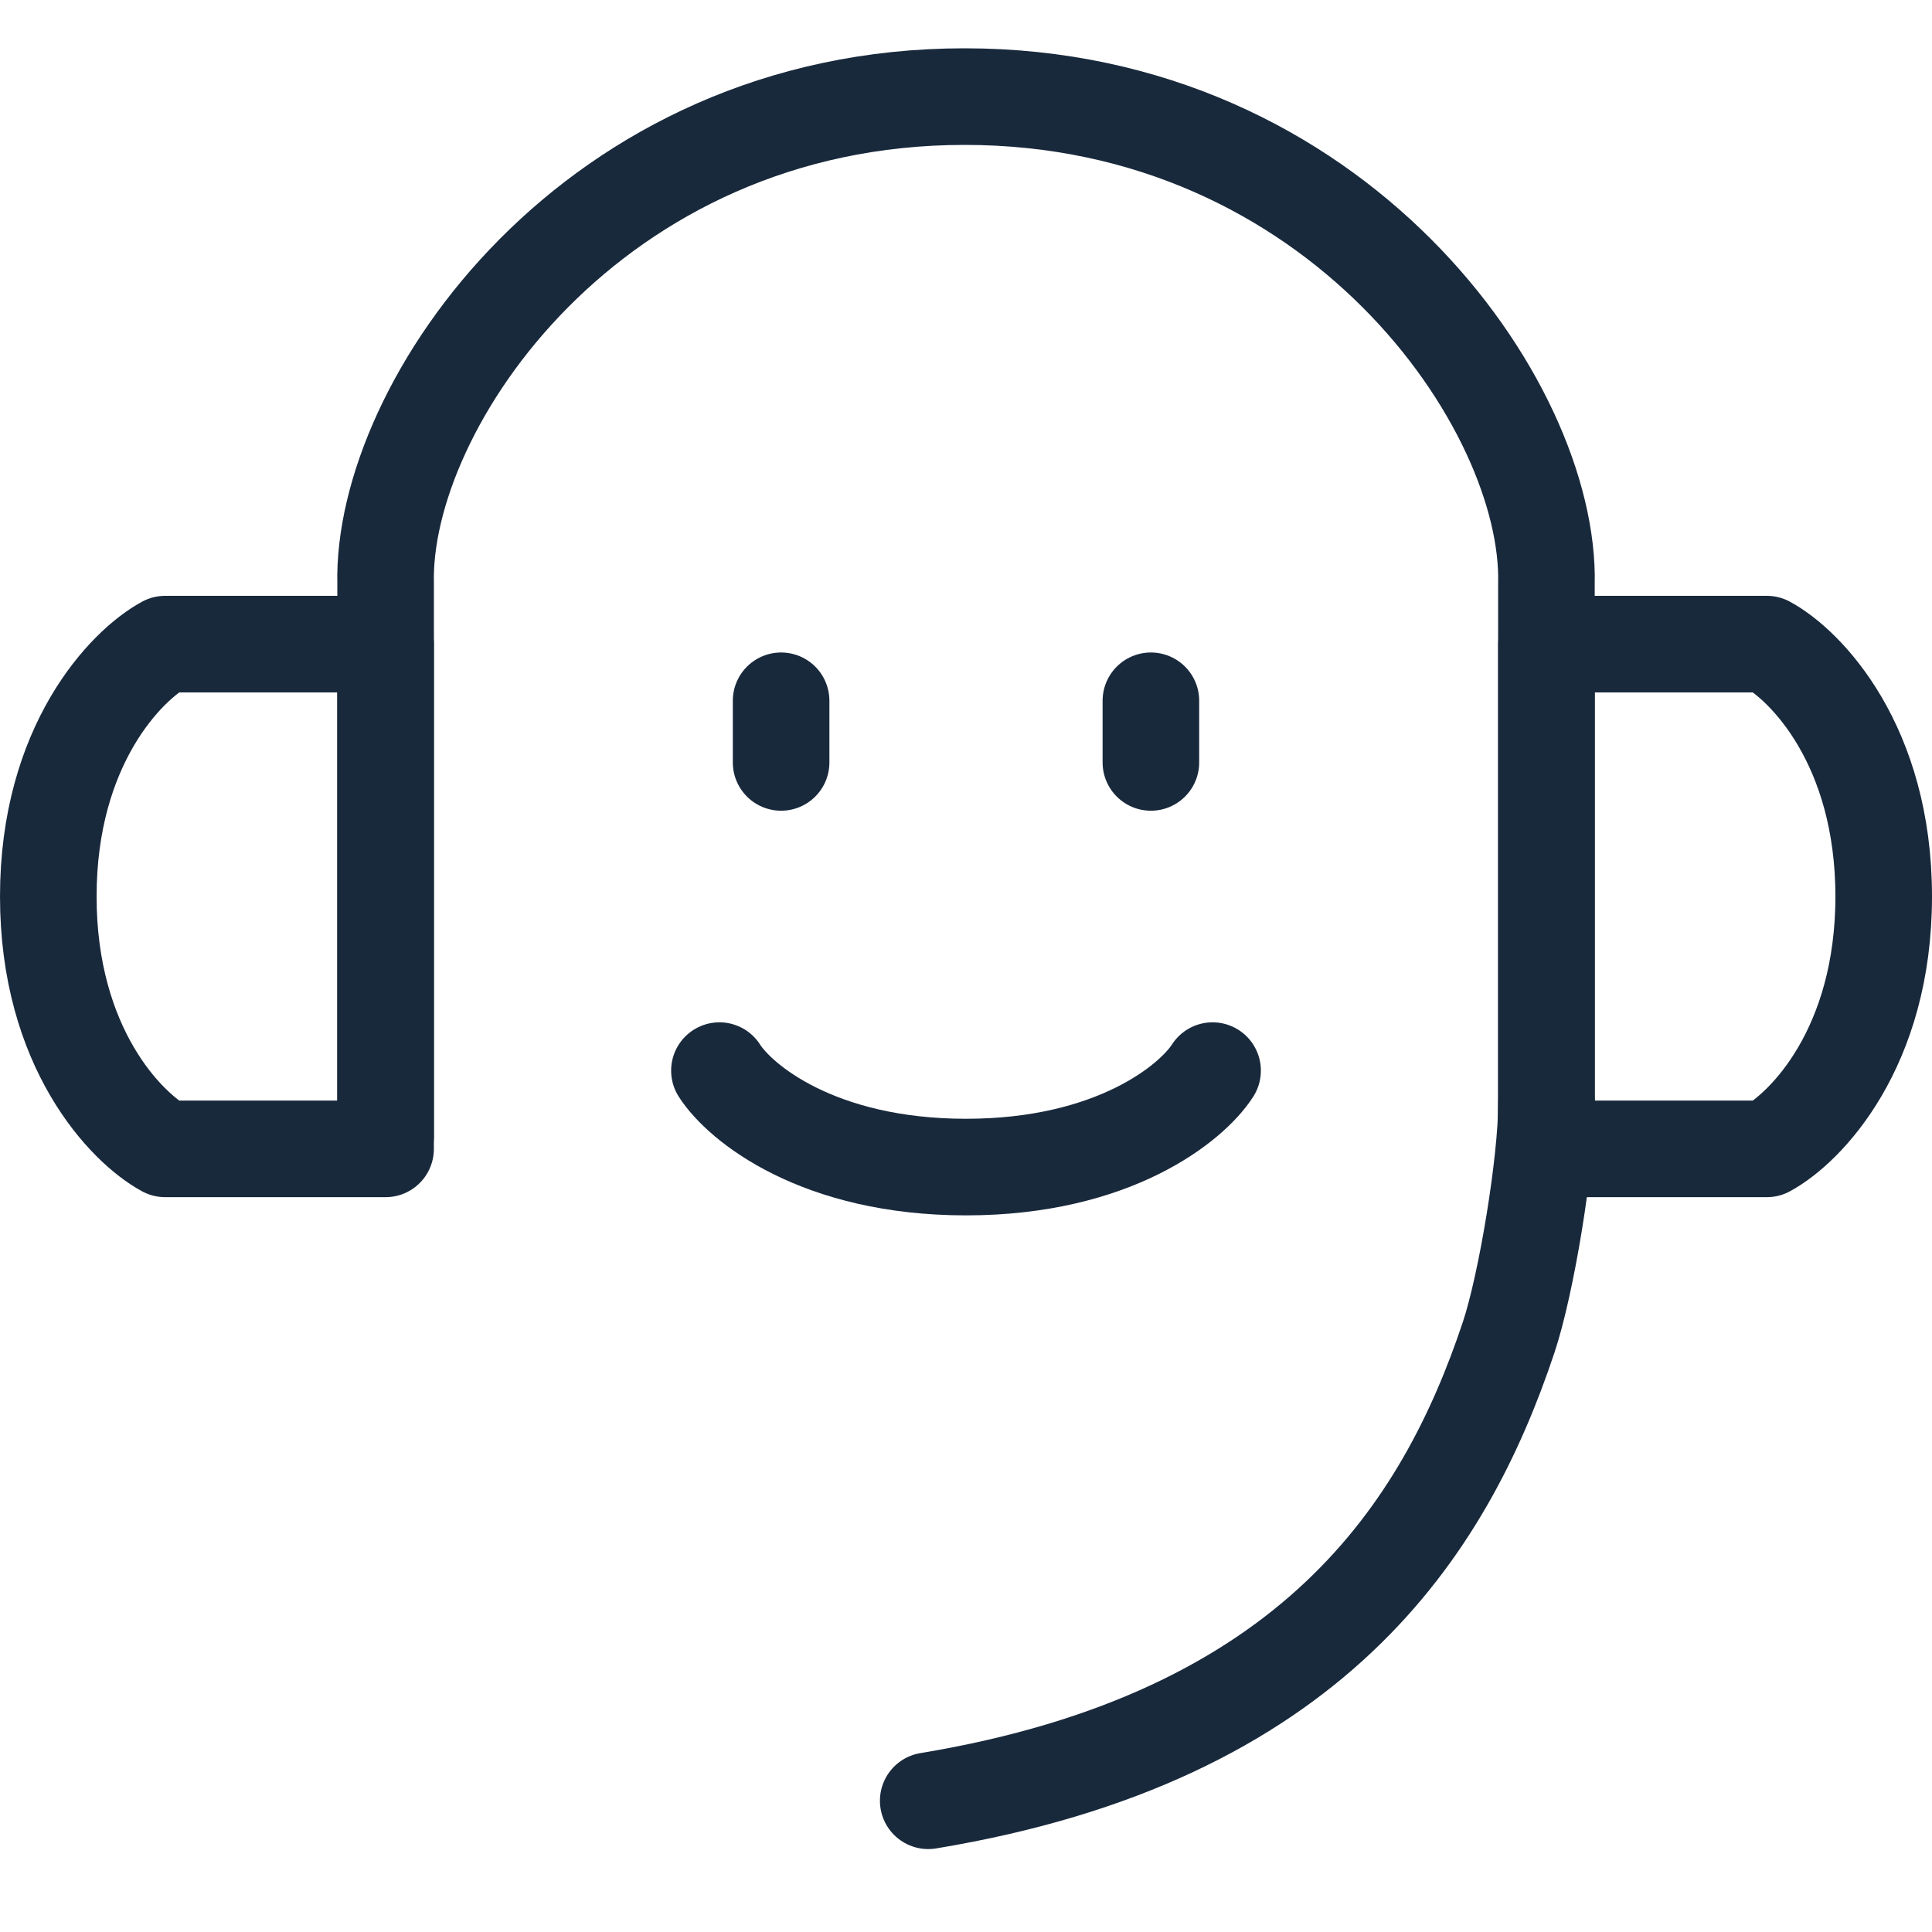 <svg width="40" height="40" viewBox="0 0 40 40" fill="none" xmlns="http://www.w3.org/2000/svg">
<path d="M16.172 14.509V15.785" stroke="#19293C" stroke-width="2" stroke-linecap="round" stroke-linejoin="round"/>
<path d="M23.828 14.509V15.785" stroke="#19293C" stroke-width="2" stroke-linecap="round" stroke-linejoin="round"/>
<path d="M14.895 22.166C15.32 22.832 16.937 24.163 20 24.163C23.063 24.163 24.679 22.832 25.105 22.166" stroke="#19293C" stroke-width="2" stroke-linecap="round" stroke-linejoin="round"/>
<path d="M39 18.561C39 15.426 37.388 13.771 36.581 13.336H32.018V23.786H36.581C37.388 23.351 39 21.696 39 18.561Z" stroke="#19293C" stroke-width="2" stroke-linecap="round" stroke-linejoin="round"/>
<path d="M1 18.561C1 15.426 2.613 13.771 3.419 13.336H7.983V23.786H3.419C2.613 23.351 1 21.696 1 18.561Z" stroke="#19293C" stroke-width="2" stroke-linecap="round" stroke-linejoin="round"/>
<path d="M32.017 23.522V12.094C32.11 8.39 27.682 2 19.971 2C12.261 2 7.89 8.39 7.984 12.094V23.522" stroke="#19293C" stroke-width="2" stroke-linecap="round" stroke-linejoin="round"/>
<path d="M19.218 37.283C27.175 35.968 29.91 31.661 31.236 27.685C31.601 26.591 32.019 24.061 32.019 22.847" stroke="#19293C" stroke-width="2" stroke-linecap="round" stroke-linejoin="round"/>
</svg>
